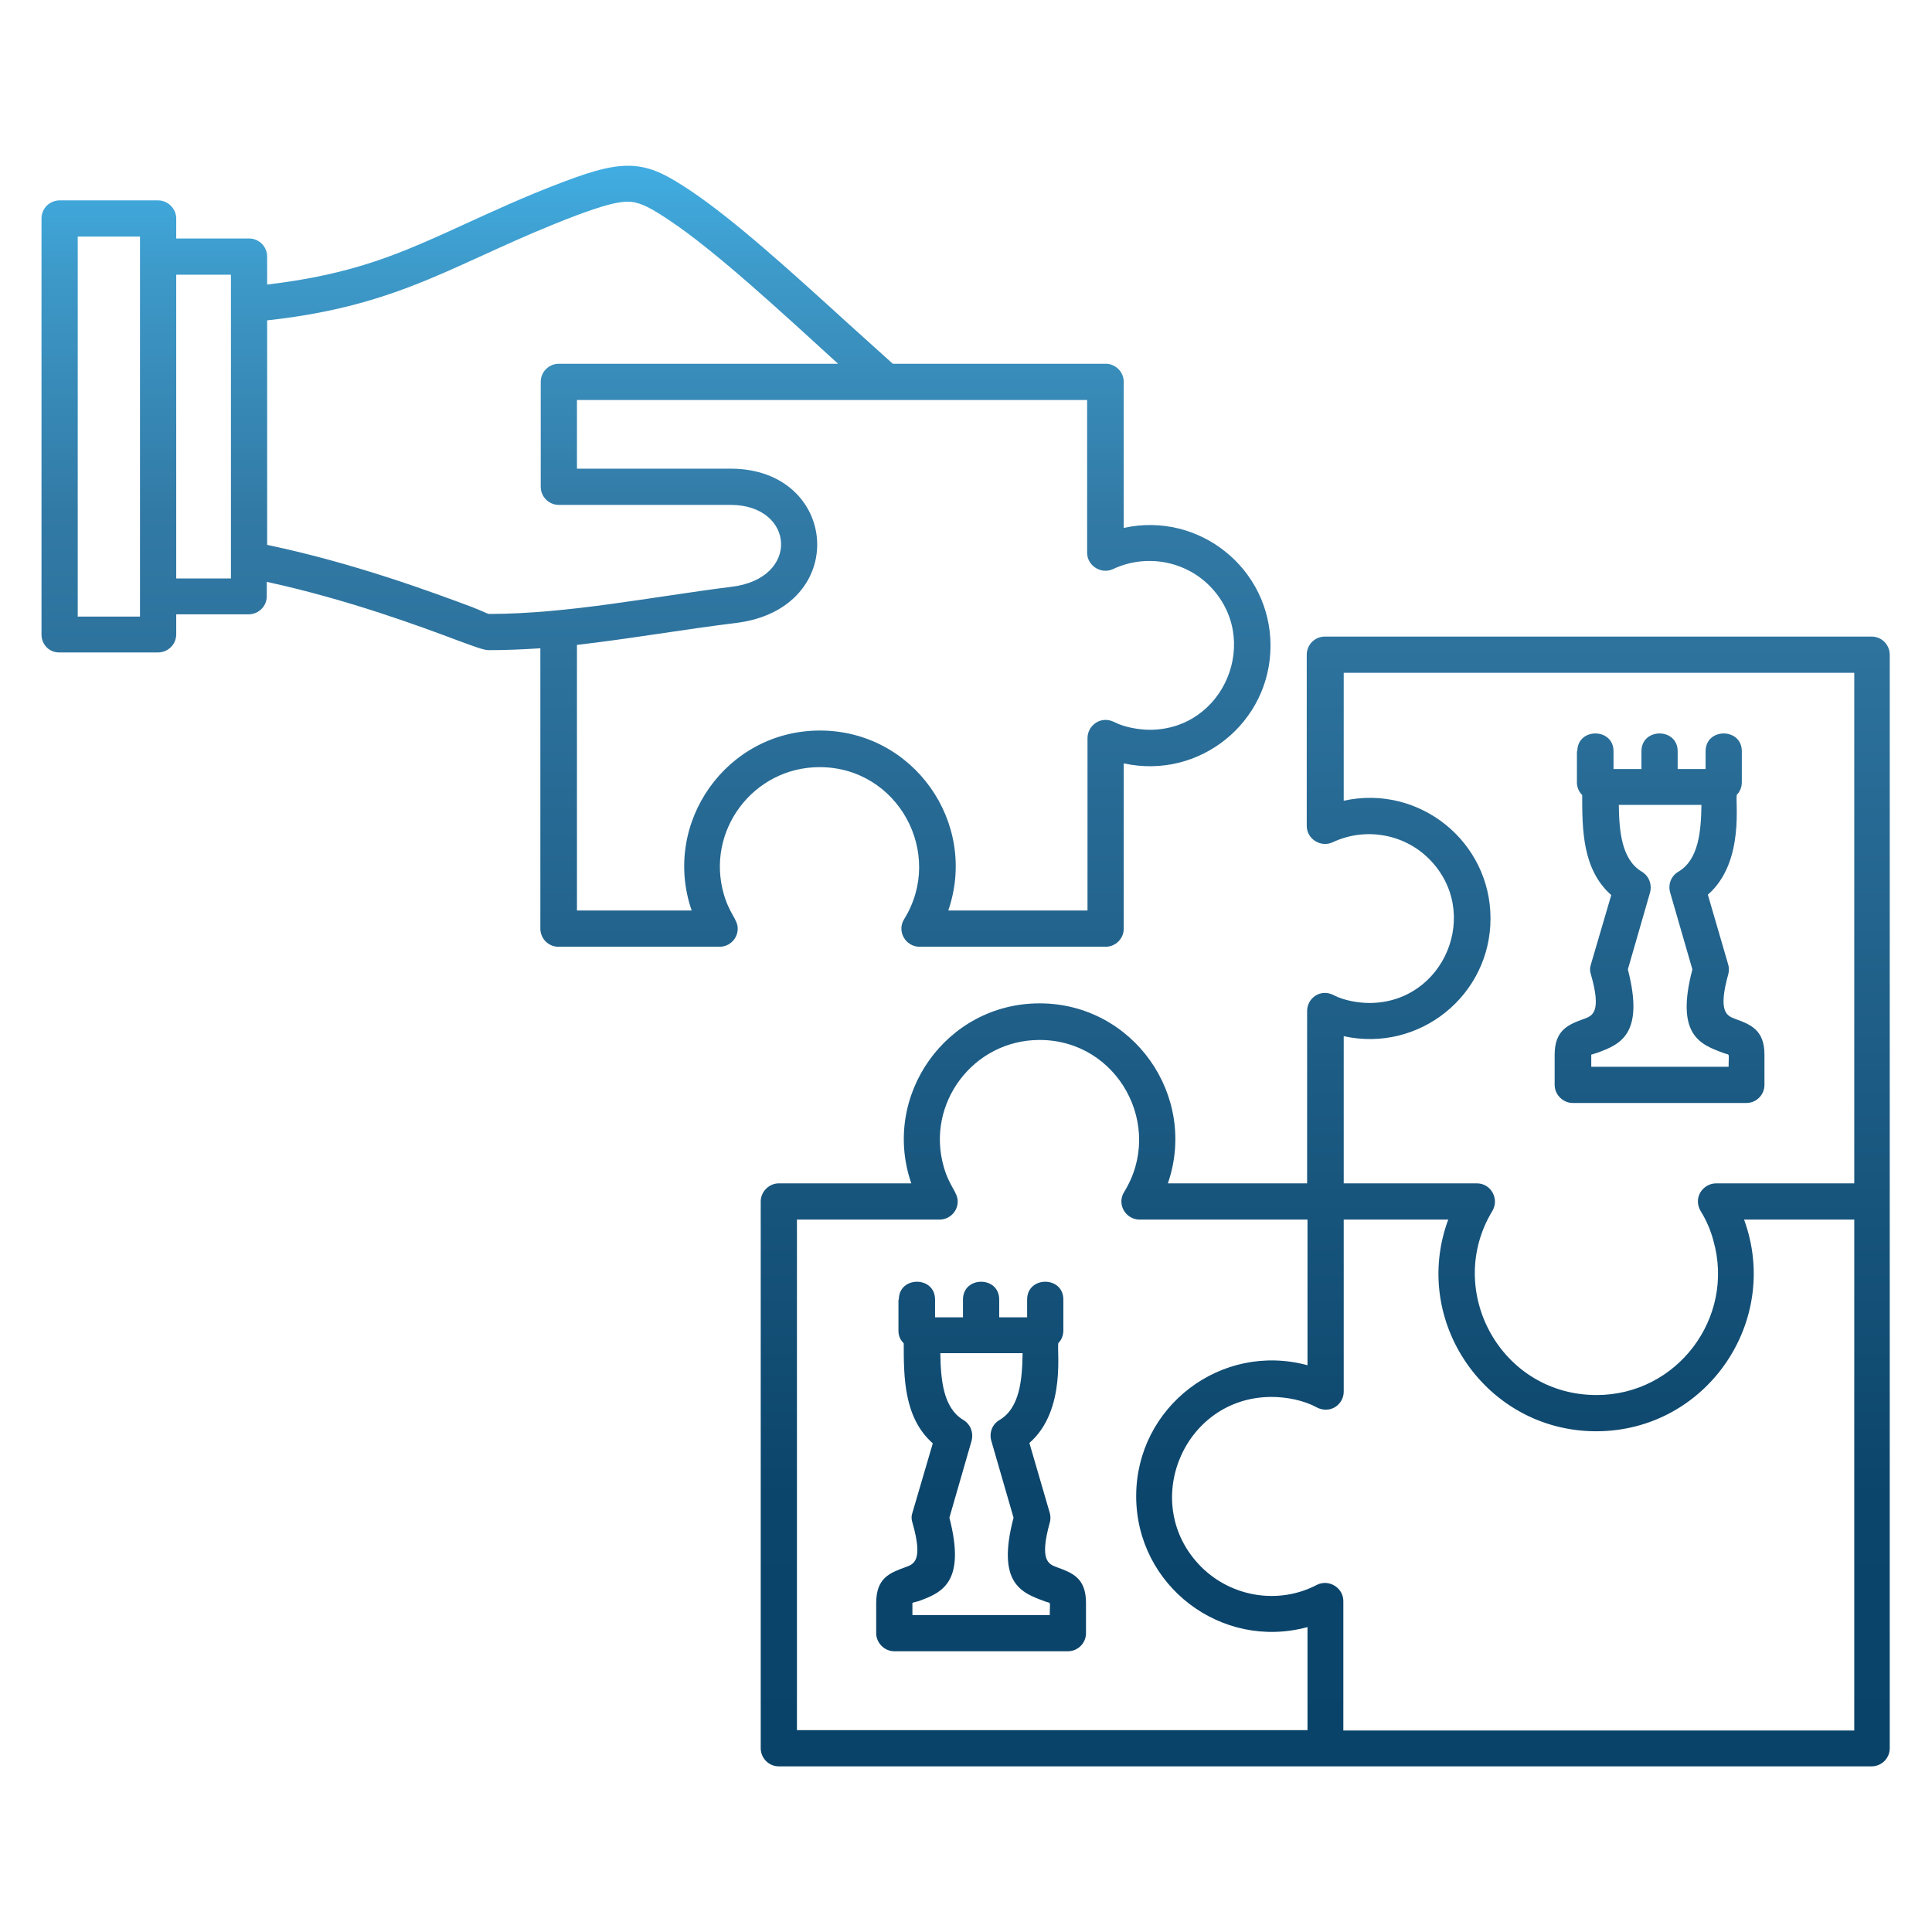 <svg id="Layer_1" enable-background="new 0 0 512 512" height="60" viewBox="0 0 512 512" width="60" xmlns="http://www.w3.org/2000/svg" xmlns:xlink="http://www.w3.org/1999/xlink"><linearGradient id="SVGID_1_" gradientUnits="userSpaceOnUse" x1="256" x2="256" y1="43.911" y2="468.089"><stop offset="0" stop-color="#41ade2"/><stop offset=".069" stop-color="#3d99c8"/><stop offset=".216" stop-color="#327aa6"/><stop offset=".831" stop-color="#0c456b"/><stop offset="1" stop-color="#09436a"/></linearGradient><path d="m238.2 344.4c0-6.3 9.6-6.3 9.6 0v4.7h7.4v-4.7c0-6.3 9.6-6.3 9.6 0v4.7h7.4v-4.7c0-6.3 9.6-6.3 9.6 0v8.2c0 1.3-.5 2.5-1.3 3.3 0 .4 0 .2 0 0-.6 1.2 2.3 17.8-7.7 26.5l5.3 18.2c.3.9.4 1.9.1 2.9-2.8 10.1-.3 11 1.8 11.8 4.1 1.5 7.8 2.8 7.8 9.5v8c0 2.6-2.1 4.8-4.8 4.8h-46c-2.6 0-4.8-2.2-4.8-4.8v-8c0-6.7 3.7-8 7.8-9.5 2.2-.8 4.7-1.7 1.8-11.8-.3-.9-.3-1.8 0-2.6l5.4-18.4c-7.7-6.8-7.7-17.6-7.7-26.5 0 .2 0 .4 0 0-.9-.9-1.4-2-1.4-3.3v-8.3zm3.6 80.4v3.2h36.4c0-4.1.5-2.9-1.5-3.7-5.9-2.2-12.7-4.6-8.1-22.1l-5.9-20.4c-.6-2.2.3-4.4 2.2-5.5 5.4-3.2 6-10.8 6.1-17.7h-21.8c.1 6.9.7 14.5 6.1 17.7 2 1.2 2.8 3.6 2.1 5.8l-5.8 20.1c4.5 17.4-2.2 19.9-8.1 22.1-1 .3-1.7.4-1.7.5zm176.2-225.7c0-6.3 9.6-6.3 9.6 0v4.7h7.4v-4.7c0-6.3 9.6-6.3 9.6 0v4.7h7.4v-4.7c0-6.3 9.6-6.3 9.6 0v8.2c0 1.3-.5 2.5-1.3 3.3 0 .4 0 .2 0 0-.6 1.2 2.3 17.8-7.7 26.5l5.3 18.2c.3.9.4 1.9.1 2.9-2.8 10.1-.3 11 1.8 11.8 4.1 1.5 7.8 2.9 7.8 9.5v8c0 2.6-2.1 4.8-4.8 4.8h-46c-2.6 0-4.8-2.2-4.8-4.8v-8c0-6.6 3.7-8 7.8-9.5 2.2-.8 4.7-1.7 1.8-11.8-.3-.8-.3-1.7 0-2.6l5.4-18.4c-7.7-6.8-7.7-17.5-7.7-26.5 0 .2 0 .4 0 0-.9-.9-1.4-2.1-1.4-3.3v-8.3zm3.7 80.4v3.2h36.4c0-4.1.5-2.9-1.5-3.7-5.9-2.2-12.7-4.6-8.1-22.1l-5.9-20.4c-.6-2.2.3-4.4 2.2-5.5 5.4-3.2 6-10.8 6.1-17.7h-21.9c.1 6.9.7 14.5 6.1 17.7 2 1.2 2.8 3.6 2.1 5.8l-5.8 20.1c4.5 17.4-2.2 19.9-8.1 22.1-.9.3-1.6.5-1.6.5zm-410.7-111.3v-110.3c0-2.7 2.2-4.8 4.8-4.8h26.1c2.6 0 4.8 2.2 4.8 4.8v5.3h19.3c2.7 0 4.8 2.2 4.8 4.8v7.4c23.2-2.7 35.7-8.4 51.7-15.7 7.7-3.5 16.2-7.5 26.8-11.5 8.7-3.3 13.9-4.6 18.9-4.2 5.2.5 9 2.7 14.9 6.6 11.6 7.8 26.7 21.5 41.3 34.8 4.1 3.7 8.1 7.3 12.2 11h56.4c2.6 0 4.8 2.1 4.8 4.8v38.7c20-4.4 38.9 10.8 38.9 31.2s-18.9 35.6-38.9 31.2v43.8c0 2.7-2.2 4.8-4.8 4.8h-49.3c-3.7 0-6.1-4.1-4.1-7.3 10.8-17.4-1.6-40.3-22.4-40.3-17.6 0-30.2 16.9-25.4 33.6 1.5 5.3 3.7 6.7 3.7 9.2 0 2.7-2.2 4.8-4.8 4.8h-42.7c-2.7 0-4.8-2.2-4.8-4.8v-74.3c-4.6.3-9.2.5-13.7.5-1.3 0-3.9-1-8-2.5-9.6-3.6-29.1-10.9-50.8-15.6v3.8c0 2.7-2.2 4.8-4.8 4.8h-19.2v5.3c0 2.7-2.2 4.8-4.8 4.8h-26.1c-2.7.1-4.8-2.1-4.8-4.7zm9.6-105.5v100.7h16.5v-100.7zm40.6 90.6v-80.5h-14.5v80.5zm160.9-56.9c-14.8-13.5-32.3-29.7-44.4-37.8-4.6-3.1-7.5-4.8-10.4-5.1-3.1-.3-7.3.9-14.6 3.6-31.6 12-45.3 23.8-81.9 27.8v59.5c23 4.8 43.9 12.6 54.1 16.4 3.1 1.2 4.3 1.9 4.7 1.9 21 0 43.5-4.6 64.3-7.2 18.3-2.2 16.7-21.7-.3-21.7h-45.5c-2.7 0-4.8-2.2-4.8-4.8v-27.8c0-2.7 2.2-4.8 4.8-4.8zm-69.2 27.8h40.7c28.9 0 31.8 37.2 1.4 40.9-13.9 1.7-28.1 4.2-42.1 5.8v70.4h30.4c-8-23.2 9.2-47.7 34-47.7s42 24.5 34 47.7h36.9v-45.7c0-3.3 3.5-6.1 7.2-4.2 2.5 1.3 6.4 2 9.3 2 19.8 0 29.8-24.1 15.8-38.2-6.7-6.7-17-8.4-25.5-4.4-3.2 1.5-6.9-.9-6.9-4.3v-40.5h-135.2zm48.7 339.1v-144.9c0-2.6 2.2-4.8 4.8-4.8h35.1c-8-23.2 9.2-47.7 34-47.7s42 24.5 34 47.7h36.9v-45.7c0-3.3 3.5-6.1 7.2-4.1 2.5 1.3 6.3 2 9.3 2 19.9 0 29.9-24.1 15.8-38.2-6.7-6.7-17-8.4-25.5-4.4-3.2 1.5-6.9-.9-6.9-4.3v-45.4c0-2.6 2.1-4.8 4.8-4.8h144.9c2.7 0 4.8 2.2 4.8 4.8v289.8c0 2.7-2.2 4.8-4.8 4.8h-289.6c-2.7 0-4.8-2.2-4.8-4.8zm9.6-140.1v135.3h135.3v-27.3c-22.9 6.2-45.4-11-45.4-34.7s22.5-40.9 45.4-34.7v-38.6h-44.5c-3.7 0-6.1-4.1-4.1-7.3 10.8-17.4-1.6-40.3-22.4-40.3-17.6 0-30.2 16.9-25.4 33.6 1.5 5.3 3.7 6.7 3.7 9.2 0 2.7-2.2 4.8-4.8 4.8zm280.2 135.3v-135.3h-29.2c9.9 27.1-10.1 56.1-39.2 56.1s-49.2-29.1-39.2-56.1h-27.7v45.6c0 3.4-3.6 6.1-7.3 4.1-3.3-1.8-7.9-2.7-11.8-2.7-23.4 0-35.2 28.4-18.7 45 8.1 8.1 20.6 10.1 30.7 4.8 3.2-1.6 7 .8 7 4.3v34.3h135.4zm0-144.9v-135.3h-135.3v33.9c20-4.4 38.9 10.8 38.9 31.2s-18.9 35.6-38.9 31.2v39h35.3c3.7 0 6 4.1 4.1 7.3-12.8 21.1 2.2 48.8 27.6 48.8 21.4 0 36.7-20.5 31-40.8-.7-2.7-1.8-5.3-3.2-7.6-2.5-3.8.4-7.7 3.9-7.7z" fill="url(#SVGID_1_)"/></svg>